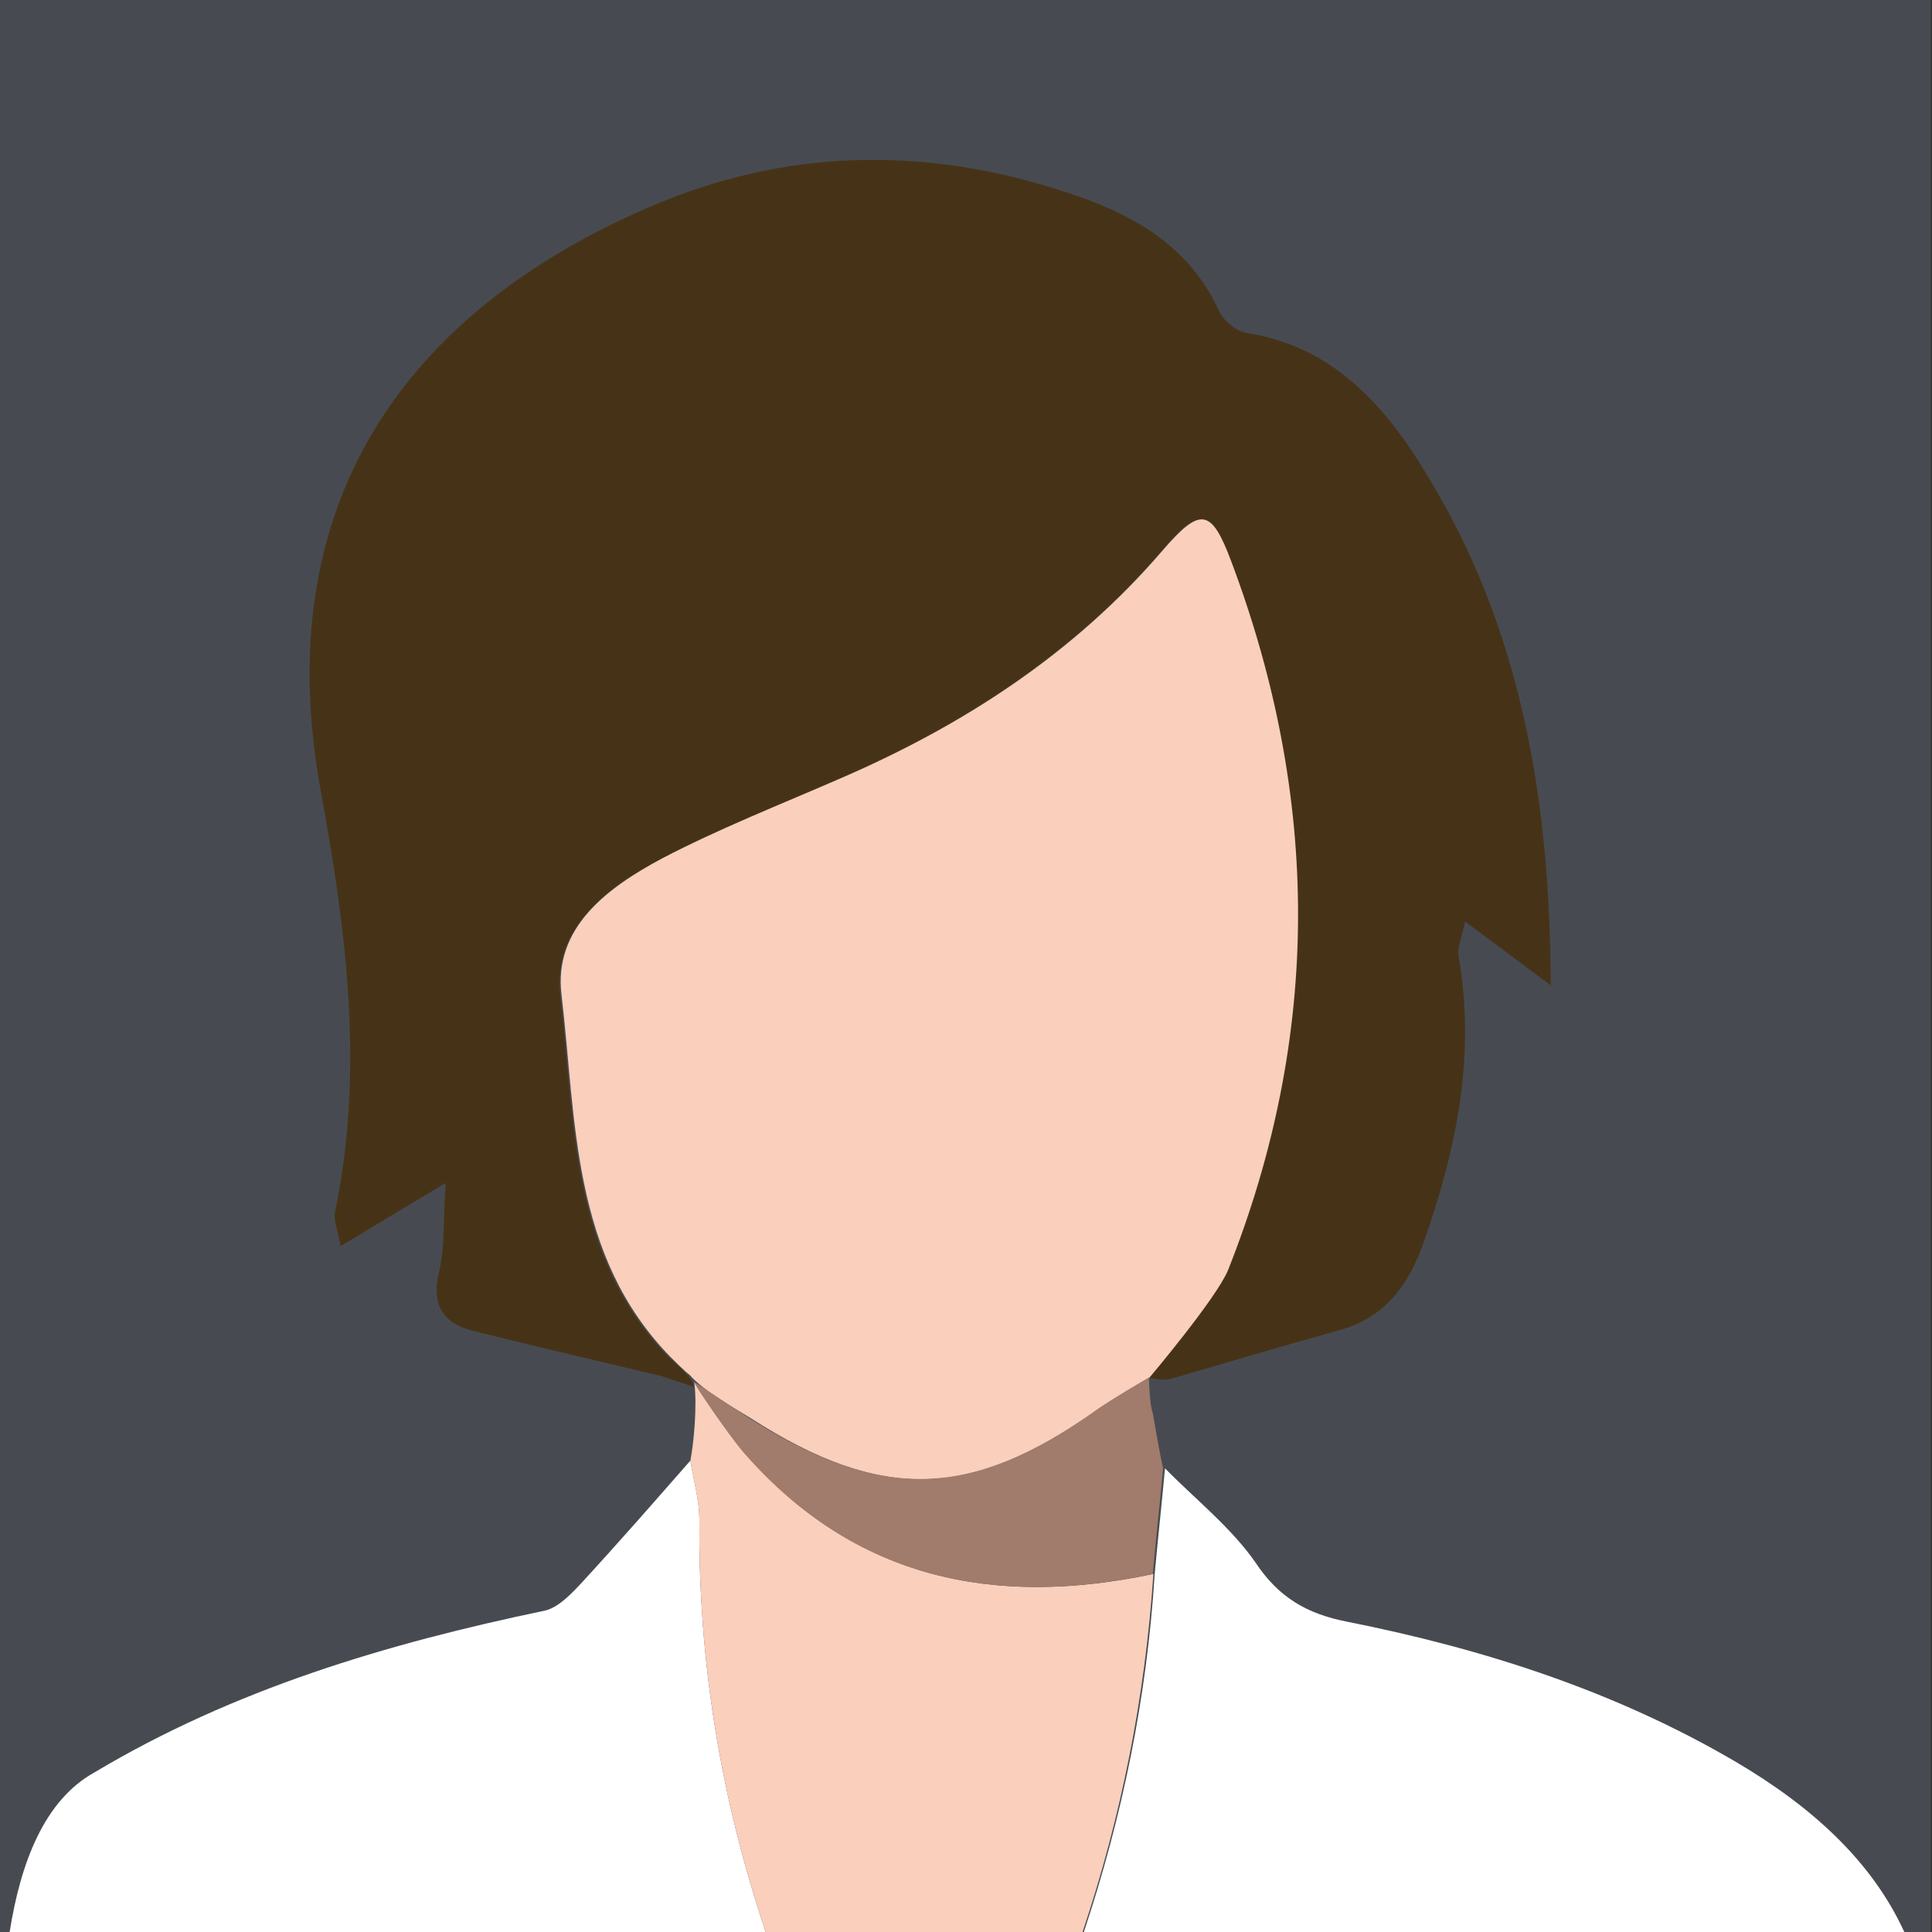 <?xml version="1.0" encoding="utf-8"?>
<!-- Generator: Adobe Illustrator 27.9.0, SVG Export Plug-In . SVG Version: 6.00 Build 0)  -->
<svg version="1.1" id="Ebene_1" xmlns="http://www.w3.org/2000/svg" xmlns:xlink="http://www.w3.org/1999/xlink" x="0px" y="0px"
	 viewBox="0 0 300 300" style="enable-background:new 0 0 300 300;" xml:space="preserve">
<rect x="0" y="0" width="300" height="300" fill="#333333" stroke="none"/>
<style type="text/css">
	.st0{fill:#474B51;}
	.st1{fill:#A17B6B;}
	.st2{fill:none;}
	.st3{fill:#7C6732;}
	.st4{fill:#FFFFFF;}
	.st5{fill:#FACFBC;}
	.st6{clip-path:url(#SVGID_00000014622986239512552360000002227281925909591952_);fill:#474B51;}
	.st7{clip-path:url(#SVGID_00000014622986239512552360000002227281925909591952_);fill:#FFFFFF;}
	.st8{clip-path:url(#SVGID_00000014622986239512552360000002227281925909591952_);fill:#FACFBC;}
	.st9{clip-path:url(#SVGID_00000014622986239512552360000002227281925909591952_);fill:#463317;}
	.st10{clip-path:url(#SVGID_00000014622986239512552360000002227281925909591952_);fill:#A17B6B;}
	.st11{clip-path:url(#SVGID_00000039108520118902662310000005188476119206853292_);fill:#474B51;}
	.st12{clip-path:url(#SVGID_00000039108520118902662310000005188476119206853292_);fill:#FACFBC;}
	.st13{clip-path:url(#SVGID_00000039108520118902662310000005188476119206853292_);fill:#FFFFFF;}
	.st14{clip-path:url(#SVGID_00000039108520118902662310000005188476119206853292_);fill:#463317;}
	.st15{clip-path:url(#SVGID_00000039108520118902662310000005188476119206853292_);fill:#A17B6B;}
</style>
<g>
	<defs>
		<rect id="SVGID_1_" width="300" height="300"/>
	</defs>
	<clipPath id="SVGID_00000099654106149253110340000016966100400747699862_">
		<use xlink:href="#SVGID_1_"  style="overflow:visible;"/>
	</clipPath>
	
		<rect x="-0.2" y="0" style="clip-path:url(#SVGID_00000099654106149253110340000016966100400747699862_);fill:#474B51;" width="300" height="300"/>
	<path style="clip-path:url(#SVGID_00000099654106149253110340000016966100400747699862_);fill:#FFFFFF;" d="M295.7,300
		c-5-10.9-14.2-19.4-26.3-26.5c-18.8-11-39.2-17.5-60.3-21.7c-6.1-1.2-10.5-3.7-14.1-9.1c-3.8-5.5-9.4-9.9-14.1-14.7
		c-0.5,5.5-1.1,10.9-1.6,16.4c-1.2,19.1-5,37.6-11,55.6H295.7z"/>
	<path style="clip-path:url(#SVGID_00000099654106149253110340000016966100400747699862_);fill:#FFFFFF;" d="M118.9,300
		c-6.9-20.5-10.5-41.8-10.3-64c0-3.1-0.9-6.1-1.4-9.2c-5.6,6.4-11.2,12.8-17,19.1c-1.6,1.7-3.5,3.7-5.6,4.2
		c-24.5,5.1-48.3,12.2-69.9,25.1c-7.8,4.3-11.5,14-13.2,24.8H118.9z"/>
	<path style="clip-path:url(#SVGID_00000099654106149253110340000016966100400747699862_);fill:#FACFBC;" d="M108.6,236
		c-0.2,22.2,3.4,43.5,10.3,64h49.2c6-17.9,9.7-36.4,11-55.6c-24.5,5.2-46.2,0.9-63.4-18.7c-2.1-2.3-5.7-7.7-7.9-11.1
		c0.5,3.7-0.1,9.7-0.6,12.2C107.7,229.9,108.6,233,108.6,236z"/>
	<path style="clip-path:url(#SVGID_00000099654106149253110340000016966100400747699862_);fill:#463317;" d="M102.8,213.7
		c-9.7-2.3-19.5-4.6-29.2-7c-4.8-1.2-6.7-4-5.4-9.3c0.9-3.9,0.6-8.1,1-13.7c-6,3.6-10.7,6.4-16.3,9.8c-0.5-2.6-1.1-4-0.9-5.2
		c4.6-22,1.8-43.7-2.2-65.5c-8.1-44.3,12.8-74.1,50.9-90.6c21-9.1,42.6-9.6,64.4-2.5c10.3,3.3,19.4,8.1,24.2,18.6
		c0.7,1.5,2.7,3.2,4.3,3.4c13.4,2.1,21.5,11.3,27.9,21.9c14.6,23.8,19.2,50.2,19.3,79.4c-5-3.7-8.7-6.5-13.3-9.9
		c-0.5,2.5-1.3,4.1-1,5.5c2.7,15.4-0.4,30.1-5.5,44.5c-2.4,6.7-6.1,11.6-13.2,13.5c-8.7,2.4-17.3,5-26,7.5c-1.6,0.4-3.4-0.2-3.4-0.2
		s10.3-12.2,12.1-16.6c14.5-36.6,14.3-73.3,0.5-110c-3.1-8.3-4.8-8.6-10.6-1.8c-13.8,16.1-31.1,27.2-50.4,35.6
		c-9.2,4-18.5,7.7-27.4,12.3c-8.4,4.4-16.8,10.7-15.6,21.2c2.3,19.6,1.5,40.4,16.9,56.2c0.3,0.3,4.2,3.5,3.7,4.5L102.8,213.7z"/>
	<path style="clip-path:url(#SVGID_00000099654106149253110340000016966100400747699862_);fill:#FACFBC;" d="M104.1,210.7
		c-15.4-15.8-14.6-36.7-16.9-56.2c-1.3-10.5,7.2-16.7,15.6-21.2c8.8-4.6,18.2-8.3,27.4-12.3c19.3-8.3,36.6-19.5,50.4-35.6
		c5.8-6.7,7.5-6.5,10.6,1.8c13.8,36.7,14,73.5-0.5,110c-1.8,4.4-12.2,16.7-12.2,16.7s-4.9,2.8-8,5c-19.7,14-33.6,14.3-53.8,1.4
		c-2.2-1.4-7.4-4.2-9.7-6.9C106.8,213.4,104.4,211,104.1,210.7"/>
	<path style="clip-path:url(#SVGID_00000099654106149253110340000016966100400747699862_);fill:#A17B6B;" d="M116.5,220.3
		c20.3,12.8,34.1,12.6,53.8-1.4c2.4-1.7,8.1-5,8.1-5s0.1,4.3,0.6,5.5c0.5,2.9,1,5.8,1.6,8.6c-0.5,5.5-1.1,10.9-1.6,16.4
		c-24.5,5.2-46.2,0.9-63.4-18.7c-2.1-2.4-7.8-10.6-7.8-11.1C107.9,214.6,114.3,218.9,116.5,220.3"/>
</g>
</svg>
